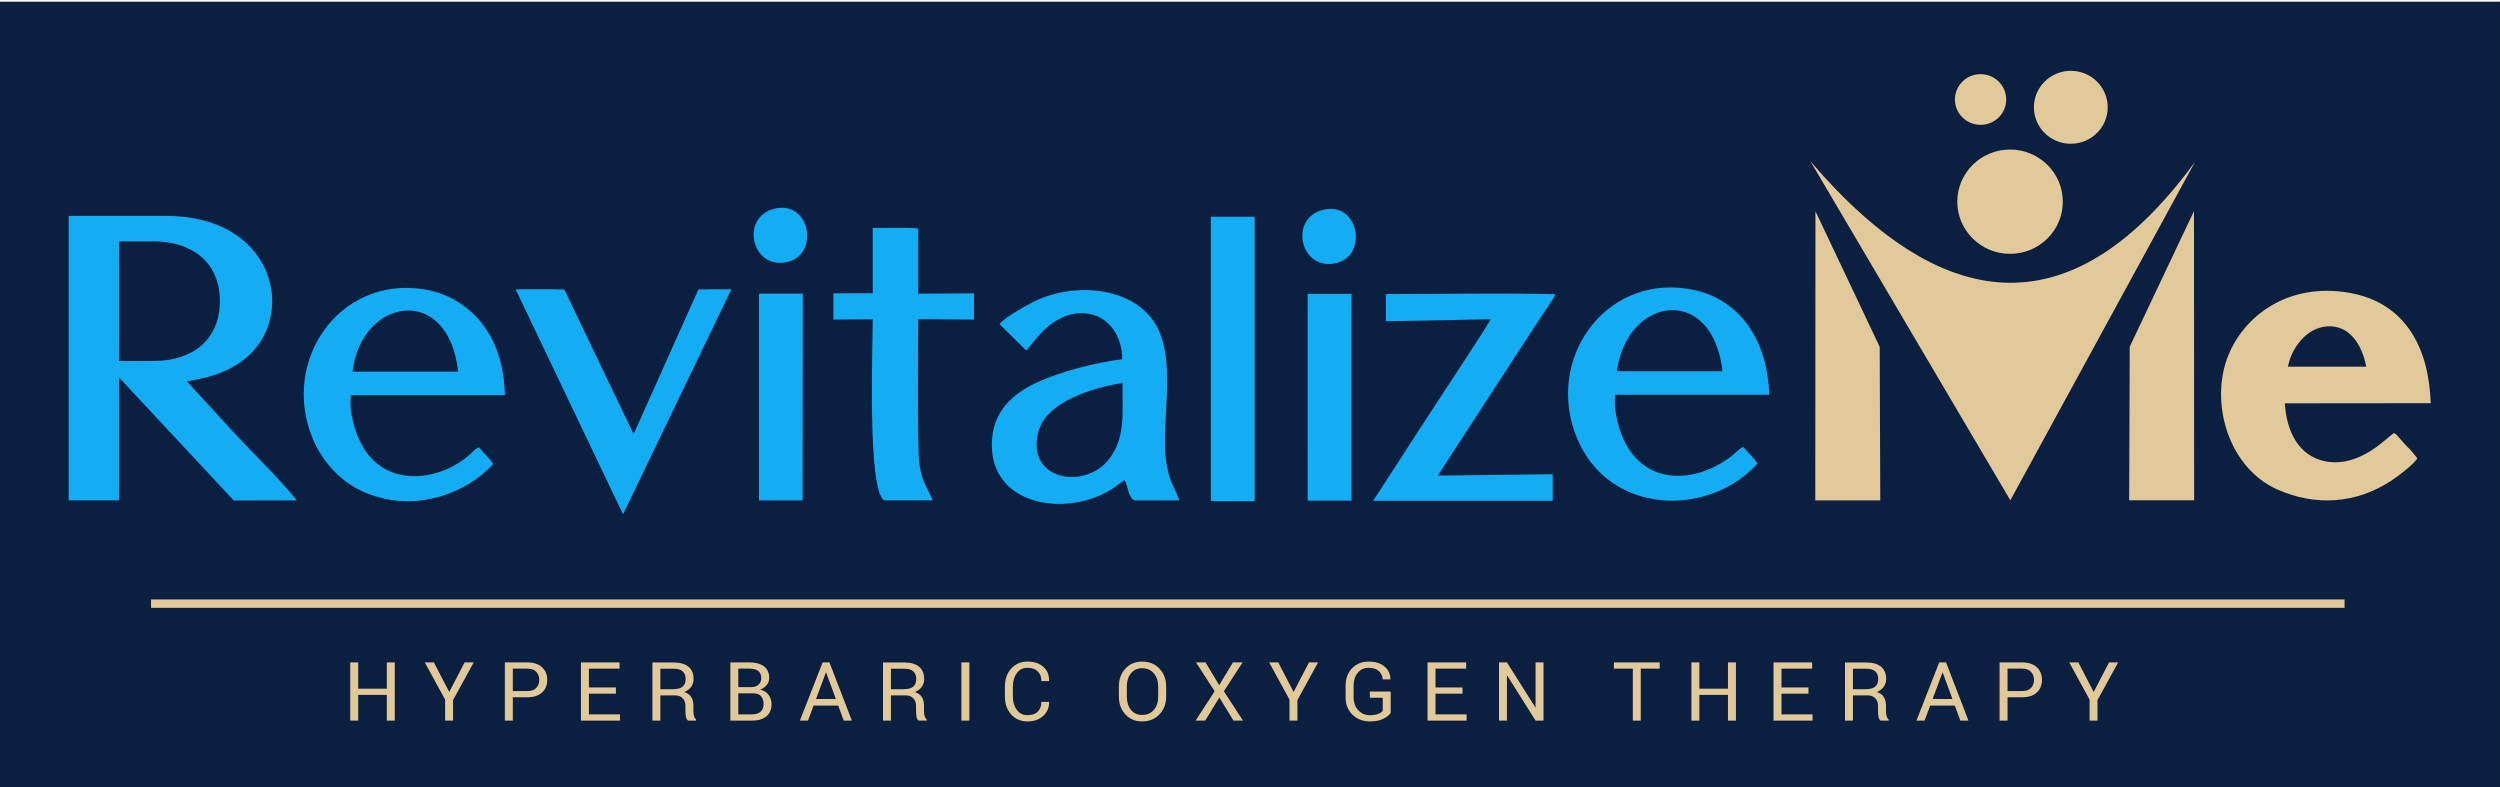 <svg xmlns:xlink="http://www.w3.org/1999/xlink" viewBox="0 0 6265.32 1972.72" style="shape-rendering:geometricPrecision; text-rendering:geometricPrecision; image-rendering:optimizeQuality; fill-rule:evenodd; clip-rule:evenodd" version="1.1" height="19.727mm" width="62.653mm" xml:space="preserve" xmlns="http://www.w3.org/2000/svg">
 <defs>
  <style type="text/css">
   
    .fil0 {fill:#0B1F40}
    .fil1 {fill:#1174BE}
    .fil2 {fill:#14ADF3}
    .fil3 {fill:#E1C999}
    .fil4 {fill:#E1C999;fill-rule:nonzero}
   
  </style>
 </defs>
 <rect height="1972.73" width="6265.33" y="4.22" x="-0.02" class="fil0"></rect>
 <g id="Capa_x0020_1">
  <g id="_1658906568304">
   <g>
    <path d="M1300.36 725.39l268.11 547.99 265 -548.33 -61.08 0.18 -184.85 414.26c-11.17,-9.87 -45.15,-92.02 -51.51,-105.01l-142.19 -309.47 -93.48 0.38z" class="fil1"></path>
    <path d="M298.48 604.97l86.34 0c97.47,0 166.01,53.18 166.17,149.3 0.17,96.89 -67.98,150.38 -166.17,150.38l-86.45 0 0.11 -299.68zm-126.44 649.02l126.35 -0.08 0.01 -307.89 287.24 308.21 158.28 -0.24c-45.02,-55.75 -105.73,-114.01 -154.16,-165.91l-121.45 -132.5c69.01,-10.26 118.26,-30.63 155.84,-65.33 117.18,-108.19 61.18,-349.25 -208.51,-349.25l-243.6 0 0 712.99z" class="fil2"></path>
    <path d="M2813.2 959.84c-0.62,77.34 7.84,136.86 -34.12,191.17 -59.32,76.78 -208.19,53.84 -177,-68.31 19.45,-76.16 137.94,-111.65 211.12,-122.86zm-308.47 -147.66l67.11 66.09c12.45,-9.12 54.64,-87.02 129.57,-92.97 68.68,-5.45 110.63,49.14 111.21,114.92 -71.64,9.25 -154.61,31.16 -213.25,58.04 -59.15,27.12 -113.14,71.36 -113.78,155.47 -1.15,150.12 176.77,182.07 291.5,117.64 15.87,-8.92 28.74,-20.29 41.39,-27.98 9.61,15.78 7.52,42.13 24.67,50.6l112.19 0c-10.6,-33.67 -24.83,-41.5 -32.92,-99.16 -14.32,-102.1 32.51,-266.36 -35.35,-355.62 -63.3,-83.26 -204.22,-91.44 -301.54,-40.47 -21.23,11.12 -67.76,37.21 -80.8,53.44z" class="fil2"></path>
    <path d="M4316.83 930.44l-264.7 -0.08c25.78,-189.43 240.21,-218.4 264.7,0.08zm87.81 231.24c-9.16,-14.72 -24.89,-27.71 -35.94,-41.9 -12.42,6.13 -20.99,18.5 -41.24,32.13 -88.71,59.73 -200.21,59.49 -253.38,-40.3 -15.61,-29.29 -31.89,-83.48 -25.85,-122.26l385.82 0c-3.83,-130.3 -69.11,-244.39 -204.88,-265.61 -209.41,-32.75 -358.11,178.92 -276.98,374.42 80.84,194.8 331.61,198.1 452.45,63.52z" class="fil2"></path>
    <path d="M883.55 931.49c20.88,-183.86 239.49,-223.96 264.76,0l-264.76 0zm352.51 231.24c-9.16,-14.72 -24.89,-27.71 -35.94,-41.9 -10.14,5 -11.36,7.81 -20.39,16.11 -74.41,68.39 -213.17,90.31 -274.23,-24.28 -15.6,-29.29 -31.89,-83.48 -25.84,-122.26l385.81 0c-2.14,-72.98 -20.81,-132.45 -56.05,-177.97 -30.39,-39.27 -79.2,-76.89 -148.84,-87.62 -210.61,-32.45 -357.78,179.64 -276.96,374.4 22.32,53.8 64.71,100.89 110.69,125.23 130.44,69.02 273.04,14.82 341.75,-61.71z" class="fil2"></path>
    <path d="M3473.1 805.11l262.43 -5c-4.82,13.07 -135.15,209.25 -146.94,227.81l-147.35 227.13 450.05 -0.05 0 -66.45 -288.07 3.45 220.88 -339.65c12.51,-19.55 25.34,-38.36 37.51,-57.4 11.39,-17.81 28.03,-39.35 36.92,-57.6 -123.27,-3.45 -296.75,-0.3 -425.43,-0.29l0 68.05z" class="fil2"></path>
    <path d="M2187.17 734.96l-98.66 0.15 0 65.86 98.65 -0.81c0.11,69.31 -13.93,428.92 28.81,453.83l121.78 0c-14.6,-33.26 -26.97,-46 -33.36,-89.92 -6.28,-43.18 -3.33,-309.88 -3.17,-364.07l139.72 0.97 0 -65.82 -139.75 0.86 0 -163.45c-24.48,-2.87 -85.86,-1.15 -114.01,-1.09l-0.01 163.49z" class="fil2"></path>
    <polygon points="1561.32,1288.8 1832,725.55 1750.36,725.33 1587.95,1087.86 1414.06,725.26 1292.27,725.26" class="fil2"></polygon>
    <polygon points="3034.46,1255.15 3045.82,1256.29 3132.16,1256.1 3144.4,1256.02 3144.4,543.2 3034.46,543.24" class="fil2"></polygon>
    <g>
     <polygon points="1902.1,1253.99 2011.44,1253.99 2012,736 1902.1,736" class="fil2"></polygon>
     <path d="M1941.01 523c-88.35,21.5 -56.7,156.92 34.53,133.06 78.26,-20.46 54.42,-154.7 -34.53,-133.06z" class="fil2"></path>
    </g>
    <g>
     <polygon points="3277.22,1254.69 3387.13,1254.69 3387.12,736.71 3277.11,736.71" class="fil2"></polygon>
     <path d="M3316.13 525.81c-88.35,21.5 -56.71,156.92 34.53,133.07 78.25,-20.46 54.41,-154.71 -34.53,-133.07z" class="fil2"></path>
    </g>
   </g>
   <g>
    <path d="M5930.04 918.87l-196.16 0c9.16,-47.61 46.48,-96.14 95.88,-100.76 59.44,-5.56 90.64,48.54 100.28,100.76zm128.16 229.65c-9.72,-12.38 -17.9,-22.56 -28.6,-32.39l-20.45 -23.08c-6.32,-6.87 -1.65,-3.56 -9.58,-7.73 -15.83,8.67 -84.92,88.08 -172.04,70.82 -64.89,-12.85 -96.65,-71.51 -101.5,-145.31l365.66 -0.37c-4.11,-134.14 -60.07,-251.48 -203.81,-276.65 -154.48,-27.05 -268.77,59.5 -306.98,166.18 -41.13,114.87 5.45,272.69 126.02,326.53 95.38,42.6 196.96,36.19 284.67,-20.96 18.81,-12.25 59.02,-42.74 66.61,-57.04z" class="fil3"></path>
    <g>
     <path d="M5038.17 1253.85l462.86 -848.25c-297.25,406.77 -618.77,401.86 -963.76,-1.21l500.9 849.46z" class="fil3"></path>
     <path d="M5037.46 374.76c73.04,0 132.25,58.51 132.25,130.69 0,72.18 -59.21,130.7 -132.25,130.7 -73.03,0 -132.24,-58.52 -132.24,-130.7 0,-72.18 59.21,-130.69 132.24,-130.69z" class="fil3"></path>
     <polygon points="5498.83,1253.66 5335.98,1253.66 5337.37,868.96 5498.42,529.03" class="fil3"></polygon>
     <polygon points="4549.35,1254 4712.2,1254 4710.81,869.31 4549.76,529.38" class="fil3"></polygon>
     <ellipse ry="91.42" rx="92.5" cy="268.89" cx="5189.73" class="fil3"></ellipse>
     <ellipse ry="63.51" rx="64.27" cy="249.38" cx="4963.58" class="fil3"></ellipse>
    </g>
   </g>
   <polygon points="378.53,1502.35 5875.79,1502.35 5875.79,1523.32 378.53,1523.32" class="fil3"></polygon>
   <g>
    <polygon points="989.34,1805.94 969.39,1805.94 969.39,1741.53 897.71,1741.53 897.71,1805.94 877.76,1805.94 877.76,1660.1 897.71,1660.1 897.71,1725.94 969.39,1725.94 969.39,1660.1 989.34,1660.1" class="fil4"></polygon>
    <polygon points="1125.85,1734.22 1164.36,1660.1 1187.18,1660.1 1135.37,1754.66 1135.37,1805.94 1115.5,1805.94 1115.5,1753.36 1064.56,1660.1 1087.35,1660.1" class="fil4"></polygon>
    <path d="M1285.15 1747.48l0 58.46 -19.95 0 0 -145.84 56.45 0c15.73,0 27.99,4 36.7,12.03 8.72,8 13.07,18.57 13.07,31.66 0,13.3 -4.35,23.9 -13.07,31.83 -8.71,7.9 -20.97,11.86 -36.7,11.86l-36.5 0zm0 -15.59l36.5 0c9.99,0 17.46,-2.63 22.41,-7.93 4.92,-5.3 7.41,-11.96 7.41,-20.03 0,-8.04 -2.49,-14.77 -7.48,-20.14 -4.95,-5.4 -12.42,-8.1 -22.34,-8.1l-36.5 0 0 56.2z" class="fil4"></path>
    <polygon points="1543.51,1738.46 1475.88,1738.46 1475.88,1790.35 1553.81,1790.35 1553.81,1805.94 1455.93,1805.94 1455.93,1660.1 1552.71,1660.1 1552.71,1675.69 1475.88,1675.69 1475.88,1722.87 1543.51,1722.87" class="fil4"></polygon>
    <path d="M1654.96 1742.76l0 63.18 -19.95 0 0 -145.64 53.4 0c16.16,0 28.51,3.53 37.02,10.6 8.51,7.08 12.77,17.34 12.77,30.8 0,7.49 -1.98,13.99 -5.95,19.53 -3.95,5.5 -9.7,9.91 -17.27,13.19 8.1,2.6 13.94,6.84 17.47,12.65 3.56,5.85 5.32,13.09 5.32,21.71l0 13.71c0,4.54 0.53,8.61 1.53,12.24 1,3.59 2.76,6.53 5.26,8.82l0 2.39 -20.55 0c-2.66,-2.26 -4.32,-5.61 -5.09,-10.02 -0.72,-4.41 -1.1,-8.95 -1.1,-13.6l0 -13.34c0,-7.86 -2.32,-14.22 -7,-19 -4.66,-4.82 -10.92,-7.22 -18.75,-7.22l-37.11 0zm0 -15.59l31.45 0c11.27,0 19.41,-2.12 24.35,-6.32 4.98,-4.21 7.47,-10.63 7.47,-19.28 0,-8.14 -2.42,-14.46 -7.26,-18.94 -4.81,-4.48 -12.35,-6.74 -22.56,-6.74l-33.45 0 0 51.28z" class="fil4"></path>
    <path d="M1830.32 1805.94l0 -145.84 48.14 0c15.4,0 27.47,3.28 36.18,9.88 8.73,6.56 13.09,16.44 13.09,29.57 0,6.5 -2.12,12.27 -6.31,17.4 -4.18,5.1 -9.68,8.89 -16.49,11.35 8.88,1.88 15.91,6.19 21.03,12.92 5.09,6.77 7.65,14.6 7.65,23.56 0,13.33 -4.39,23.55 -13.15,30.6 -8.75,7.04 -20.62,10.56 -35.6,10.56l-54.54 0zm19.95 -68.3l0 52.71 34.59 0c9.03,0 16.09,-2.22 21.17,-6.63 5.05,-4.41 7.61,-10.67 7.61,-18.77 0,-8.51 -2.1,-15.18 -6.36,-20.03 -4.22,-4.86 -10.73,-7.28 -19.48,-7.28l-37.53 0zm0 -15.59l32.35 0c7.44,0 13.49,-2.02 18.15,-6.06 4.65,-4.03 6.99,-9.64 6.99,-16.81 0,-7.87 -2.53,-13.75 -7.58,-17.65 -5,-3.89 -12.27,-5.84 -21.72,-5.84l-28.19 0 0 46.36z" class="fil4"></path>
    <path d="M2100.73 1768.4l-61.82 0 -14.01 37.54 -20.33 0 57.03 -145.84 17.12 0 56.15 145.84 -20.38 0 -13.76 -37.54zm-55.66 -16.61l49.67 0 -24.31 -66.36 -0.63 0 -24.73 66.36z" class="fil4"></path>
    <path d="M2232.87 1742.76l0 63.18 -19.95 0 0 -145.64 53.4 0c16.16,0 28.51,3.53 37.02,10.6 8.51,7.08 12.77,17.34 12.77,30.8 0,7.49 -1.98,13.99 -5.95,19.53 -3.95,5.5 -9.7,9.91 -17.27,13.19 8.1,2.6 13.94,6.84 17.47,12.65 3.56,5.85 5.32,13.09 5.32,21.71l0 13.71c0,4.54 0.53,8.61 1.53,12.24 1,3.59 2.76,6.53 5.26,8.82l0 2.39 -20.55 0c-2.66,-2.26 -4.32,-5.61 -5.09,-10.02 -0.72,-4.41 -1.1,-8.95 -1.1,-13.6l0 -13.34c0,-7.86 -2.32,-14.22 -7,-19 -4.66,-4.82 -10.92,-7.22 -18.75,-7.22l-37.11 0zm0 -15.59l31.45 0c11.27,0 19.41,-2.12 24.35,-6.32 4.98,-4.21 7.47,-10.63 7.47,-19.28 0,-8.14 -2.42,-14.46 -7.26,-18.94 -4.81,-4.48 -12.35,-6.74 -22.56,-6.74l-33.45 0 0 51.28z" class="fil4"></path>
    <polygon points="2429.32,1805.94 2409.26,1805.94 2409.26,1660.1 2429.32,1660.1" class="fil4"></polygon>
    <path d="M2628.96 1759.04l0.2 0.61c0.28,13.68 -4.59,25.16 -14.59,34.43 -10,9.26 -23.21,13.91 -39.65,13.91 -16.67,0 -30.26,-5.84 -40.78,-17.5 -10.49,-11.69 -15.74,-26.5 -15.74,-44.45l0 -25.94c0,-17.95 5.25,-32.79 15.74,-44.48 10.52,-11.73 24.11,-17.57 40.78,-17.57 16.71,0 30,4.41 39.85,13.19 9.87,8.82 14.67,20.45 14.39,34.94l-0.2 0.62 -19.17 0c0,-10.22 -3.04,-18.29 -9.09,-24.24 -6.09,-5.95 -14.68,-8.92 -25.78,-8.92 -11.14,0 -20.02,4.44 -26.63,13.3 -6.61,8.85 -9.93,19.82 -9.93,32.95l0 26.05c0,13.27 3.32,24.31 9.93,33.16 6.61,8.86 15.49,13.3 26.63,13.3 11.1,0 19.69,-2.94 25.78,-8.85 6.05,-5.92 9.09,-14.09 9.09,-24.51l19.17 0z" class="fil4"></path>
    <path d="M2922.54 1746.04c0,17.82 -5.61,32.58 -16.79,44.35 -11.17,11.72 -25.7,17.6 -43.51,17.6 -17.23,0 -31.24,-5.88 -42.04,-17.6 -10.75,-11.77 -16.14,-26.53 -16.14,-44.35l0 -25.94c0,-17.75 5.39,-32.51 16.14,-44.34 10.8,-11.8 24.81,-17.71 42.04,-17.71 17.81,0 32.34,5.88 43.51,17.67 11.18,11.76 16.79,26.57 16.79,44.38l0 25.94zm-19.97 -25.91c0,-13.3 -3.66,-24.2 -10.97,-32.72 -7.29,-8.51 -17.09,-12.75 -29.36,-12.75 -11.63,0 -20.9,4.24 -27.82,12.75 -6.95,8.52 -10.41,19.42 -10.41,32.72l0 26.02c0,13.4 3.46,24.37 10.41,32.89 6.92,8.51 16.19,12.75 27.82,12.75 12.34,0 22.17,-4.24 29.43,-12.72 7.27,-8.48 10.9,-19.45 10.9,-32.92l0 -26.02z" class="fil4"></path>
    <polygon points="3055.46,1716.99 3089.92,1660.1 3114.06,1660.1 3067.22,1732.4 3115.07,1805.94 3091.26,1805.94 3055.88,1748.03 3020.42,1805.94 2996.28,1805.94 3044.12,1732.4 2997.31,1660.1 3021.22,1660.1" class="fil4"></polygon>
    <polygon points="3241.95,1734.22 3280.46,1660.1 3303.28,1660.1 3251.47,1754.66 3251.47,1805.94 3231.6,1805.94 3231.6,1753.36 3180.66,1660.1 3203.45,1660.1" class="fil4"></polygon>
    <path d="M3485.28 1786.56c-3.5,5.36 -9.62,10.25 -18.31,14.73 -8.68,4.48 -19.88,6.7 -33.69,6.7 -17.64,0 -32.2,-5.57 -43.72,-16.72 -11.52,-11.14 -17.27,-25.57 -17.27,-43.24l0 -30.02c0,-17.67 5.37,-32.1 16.09,-43.24 10.76,-11.15 24.6,-16.72 41.58,-16.72 16.89,0 30.16,4.1 39.82,12.31 9.65,8.23 14.6,18.8 14.8,31.76l-0.2 0.61 -19.07 0c-0.61,-8.48 -3.87,-15.45 -9.78,-20.89 -5.92,-5.47 -14.43,-8.2 -25.57,-8.2 -11.31,0 -20.37,4.17 -27.26,12.48 -6.91,8.34 -10.34,18.87 -10.34,31.65l0 30.19c0,12.92 3.84,23.55 11.55,31.9 7.68,8.37 17.51,12.54 29.37,12.54 8.38,0 15.26,-1.09 20.59,-3.28 5.32,-2.19 9.17,-4.68 11.44,-7.45l0 -32.96 -32.33 0 0 -15.59 52.3 0 0 53.44z" class="fil4"></path>
    <polygon points="3665.18,1738.46 3597.55,1738.46 3597.55,1790.35 3675.48,1790.35 3675.48,1805.94 3577.6,1805.94 3577.6,1660.1 3674.38,1660.1 3674.38,1675.69 3597.55,1675.69 3597.55,1722.87 3665.18,1722.87" class="fil4"></polygon>
    <polygon points="3868.27,1805.94 3848.32,1805.94 3777.27,1693.16 3776.64,1693.36 3776.64,1805.94 3756.69,1805.94 3756.69,1660.1 3776.64,1660.1 3847.69,1772.68 3848.32,1772.47 3848.32,1660.1 3868.27,1660.1" class="fil4"></polygon>
    <polygon points="4159.4,1675.69 4111.97,1675.69 4111.97,1805.94 4092.02,1805.94 4092.02,1675.69 4044.69,1675.69 4044.69,1660.1 4159.4,1660.1" class="fil4"></polygon>
    <polygon points="4350.45,1805.94 4330.5,1805.94 4330.5,1741.53 4258.82,1741.53 4258.82,1805.94 4238.87,1805.94 4238.87,1660.1 4258.82,1660.1 4258.82,1725.94 4330.5,1725.94 4330.5,1660.1 4350.45,1660.1" class="fil4"></polygon>
    <polygon points="4532.27,1738.46 4464.64,1738.46 4464.64,1790.35 4542.57,1790.35 4542.57,1805.94 4444.69,1805.94 4444.69,1660.1 4541.47,1660.1 4541.47,1675.69 4464.64,1675.69 4464.64,1722.87 4532.27,1722.87" class="fil4"></polygon>
    <path d="M4643.72 1742.76l0 63.18 -19.95 0 0 -145.64 53.4 0c16.16,0 28.51,3.53 37.02,10.6 8.51,7.08 12.77,17.34 12.77,30.8 0,7.49 -1.98,13.99 -5.95,19.53 -3.95,5.5 -9.7,9.91 -17.27,13.19 8.1,2.6 13.94,6.84 17.47,12.65 3.56,5.85 5.32,13.09 5.32,21.71l0 13.71c0,4.54 0.53,8.61 1.53,12.24 1,3.59 2.76,6.53 5.26,8.82l0 2.39 -20.55 0c-2.66,-2.26 -4.32,-5.61 -5.09,-10.02 -0.72,-4.41 -1.1,-8.95 -1.1,-13.6l0 -13.34c0,-7.86 -2.32,-14.22 -7,-19 -4.66,-4.82 -10.92,-7.22 -18.75,-7.22l-37.11 0zm0 -15.59l31.45 0c11.27,0 19.41,-2.12 24.35,-6.32 4.98,-4.21 7.47,-10.63 7.47,-19.28 0,-8.14 -2.42,-14.46 -7.26,-18.94 -4.81,-4.48 -12.35,-6.74 -22.56,-6.74l-33.45 0 0 51.28z" class="fil4"></path>
    <path d="M4899.05 1768.4l-61.82 0 -14.01 37.54 -20.33 0 57.03 -145.84 17.12 0 56.15 145.84 -20.38 0 -13.76 -37.54zm-55.66 -16.61l49.67 0 -24.31 -66.36 -0.63 0 -24.73 66.36z" class="fil4"></path>
    <path d="M5031.19 1747.48l0 58.46 -19.95 0 0 -145.84 56.45 0c15.73,0 27.99,4 36.7,12.03 8.72,8 13.07,18.57 13.07,31.66 0,13.3 -4.35,23.9 -13.07,31.83 -8.71,7.9 -20.97,11.86 -36.7,11.86l-36.5 0zm0 -15.59l36.5 0c9.99,0 17.46,-2.63 22.41,-7.93 4.92,-5.3 7.41,-11.96 7.41,-20.03 0,-8.04 -2.49,-14.77 -7.48,-20.14 -4.95,-5.4 -12.42,-8.1 -22.34,-8.1l-36.5 0 0 56.2z" class="fil4"></path>
    <polygon points="5247.08,1734.22 5285.59,1660.1 5308.41,1660.1 5256.6,1754.66 5256.6,1805.94 5236.73,1805.94 5236.73,1753.36 5185.79,1660.1 5208.58,1660.1" class="fil4"></polygon>
   </g>
  </g>
 </g>
</svg>
